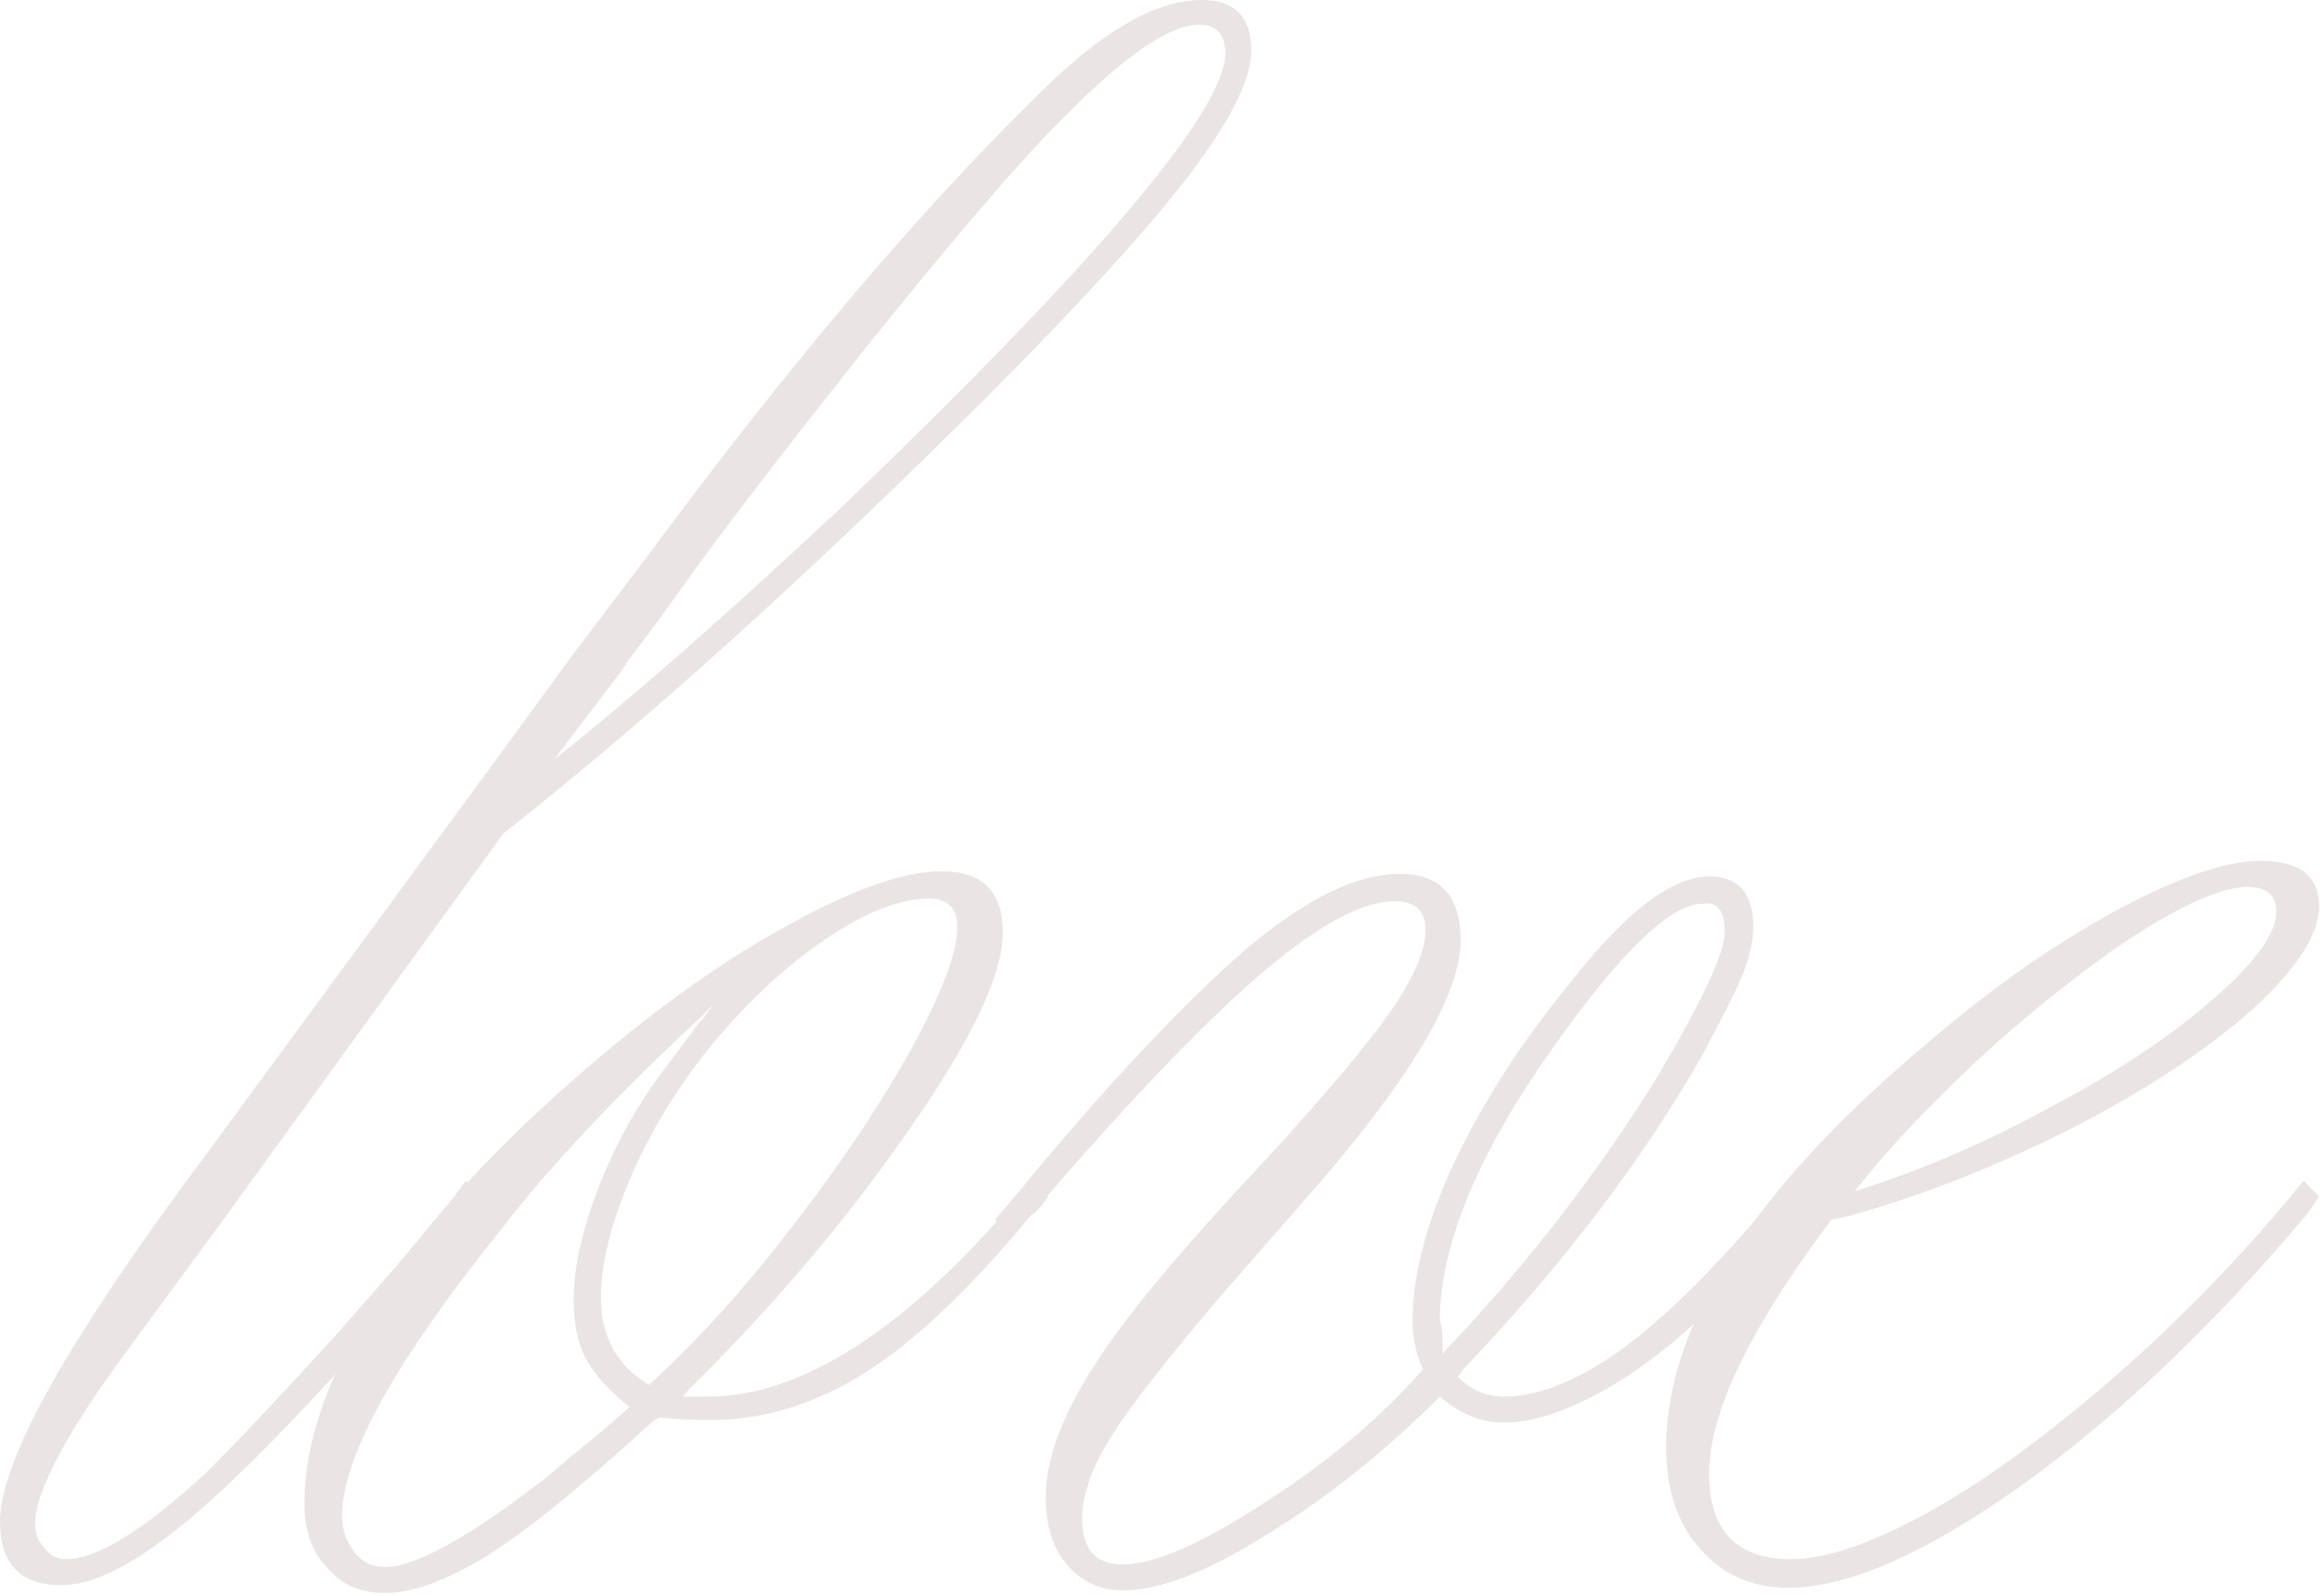 <?xml version="1.0" encoding="UTF-8"?> <svg xmlns="http://www.w3.org/2000/svg" viewBox="0 0 77.812 53.461" fill="none"><path d="M20.782 22.525L18.56 25.444C21 23.527 24.18 20.739 28.101 17.079C36.728 8.801 41.042 3.703 41.042 1.786C41.042 1.147 40.751 0.828 40.17 0.828C39.183 0.828 37.658 1.873 35.595 3.965C34.201 5.359 32.066 7.842 29.191 11.415C26.344 14.988 24.195 17.79 22.743 19.824C22.336 20.405 21.9 21 21.436 21.61C21.145 21.988 20.927 22.292 20.782 22.525ZM15.597 39.56L16.251 40.083L15.685 40.693C13.448 43.539 11.473 45.848 9.759 47.62C7.871 49.595 6.361 50.975 5.228 51.759C3.979 52.66 2.919 53.11 2.048 53.11C0.683 53.11 0 52.398 0 50.975C0 48.913 2.353 44.745 7.058 38.471L16.687 25.357L19.17 21.958L21.871 18.386C26.519 12.112 30.832 7.029 34.811 3.137C36.903 1.046 38.718 0 40.257 0C41.361 0 41.913 0.566 41.913 1.699C41.913 2.658 41.216 4.052 39.821 5.882C38.398 7.741 36.075 10.282 32.851 13.506C26.983 19.344 21.653 24.151 16.861 27.927L7.32 41.085L4.183 45.355C2.178 48.085 1.176 49.987 1.176 51.062C1.176 51.382 1.278 51.643 1.481 51.846C1.656 52.108 1.902 52.239 2.222 52.239C3.239 52.239 4.793 51.28 6.884 49.363C8.075 48.172 9.512 46.647 11.197 44.788C12.824 42.958 14.145 41.419 15.162 40.17L15.597 39.56Z" fill="#EBE4E4"></path><path d="M21.087 47.141C20.39 46.589 19.896 46.037 19.606 45.485C19.344 44.963 19.214 44.324 19.214 43.568C19.214 42.465 19.504 41.172 20.085 39.691C20.666 38.239 21.392 36.946 22.263 35.813L23.396 34.288C23.512 34.172 23.6 34.071 23.658 33.983C23.687 33.925 23.716 33.882 23.745 33.853C23.803 33.795 23.846 33.736 23.875 33.678L23.527 34.027C20.651 36.699 18.386 39.11 16.73 41.259C13.216 45.645 11.458 48.826 11.458 50.801C11.458 51.236 11.589 51.629 11.851 51.977C12.112 52.326 12.461 52.5 12.896 52.5C13.913 52.5 15.699 51.512 18.255 49.537C18.865 49.014 19.475 48.506 20.085 48.012C20.695 47.489 21.029 47.199 21.087 47.141ZM21.741 46.4C23.367 44.919 24.979 43.133 26.577 41.041C28.174 38.979 29.496 37.004 30.541 35.116C31.558 33.257 32.066 31.907 32.066 31.064C32.066 30.425 31.747 30.106 31.108 30.106C30.149 30.106 29.002 30.556 27.666 31.456C26.33 32.357 25.037 33.562 23.788 35.072C22.685 36.438 21.799 37.89 21.131 39.429C20.463 40.998 20.129 42.348 20.129 43.481C20.129 44.788 20.666 45.761 21.741 46.4ZM22.089 47.489L21.915 47.577C19.504 49.784 17.645 51.295 16.338 52.108C14.973 52.95 13.826 53.371 12.896 53.371C12.083 53.371 11.444 53.095 10.979 52.544C10.456 52.021 10.195 51.295 10.195 50.365C10.195 48.361 10.965 46.124 12.504 43.655C14.044 41.245 16.251 38.776 19.127 36.249C21.624 34.041 24.006 32.313 26.272 31.064C28.508 29.815 30.266 29.191 31.543 29.191C32.909 29.191 33.591 29.873 33.591 31.238C33.591 32.662 32.531 34.884 30.411 37.905C28.29 40.954 25.836 43.844 23.048 46.575L22.873 46.792H23.701C26.867 46.792 30.367 44.527 34.201 39.996L34.463 39.56L35.116 40.083C34.884 40.432 34.695 40.635 34.55 40.693C32.546 43.133 30.701 44.89 29.017 45.965C27.332 47.039 25.589 47.577 23.788 47.577C23.178 47.577 22.612 47.548 22.089 47.489Z" fill="#EBE4E4"></path><path d="M48.317 45.355C51.077 42.45 53.458 39.386 55.463 36.162C57.002 33.577 57.772 31.936 57.772 31.238C57.772 30.512 57.525 30.193 57.031 30.28C55.956 30.28 54.272 31.907 51.977 35.16C49.479 38.703 48.23 41.739 48.23 44.266C48.259 44.294 48.274 44.353 48.274 44.44C48.303 44.527 48.317 44.614 48.317 44.701V45.355ZM48.23 46.792C46.371 48.651 44.44 50.191 42.436 51.411C40.46 52.66 38.849 53.284 37.6 53.284C36.844 53.284 36.22 52.994 35.726 52.413C35.261 51.861 35.029 51.106 35.029 50.147C35.029 48.898 35.581 47.417 36.685 45.703C37.701 44.106 39.589 41.84 42.348 38.907C44.324 36.757 45.732 35.087 46.575 33.896C47.359 32.764 47.751 31.848 47.751 31.151C47.751 30.512 47.402 30.193 46.705 30.193C45.602 30.193 44.077 31.035 42.131 32.72C40.185 34.405 37.629 37.091 34.463 40.78L33.94 41.434L33.33 40.867L33.853 40.257C35.595 38.137 37.077 36.438 38.297 35.16C39.516 33.853 40.678 32.72 41.782 31.761C43.757 30.106 45.456 29.278 46.879 29.278C48.245 29.278 48.927 30.019 48.927 31.5C48.927 33.359 47.17 36.278 43.655 40.257L40.911 43.394C39.11 45.515 37.905 47.054 37.295 48.012C36.598 49.087 36.249 50.046 36.249 50.888C36.249 51.904 36.699 52.413 37.6 52.413C38.674 52.413 40.272 51.716 42.392 50.321C44.483 48.985 46.241 47.504 47.664 45.878C47.431 45.355 47.315 44.817 47.315 44.266C47.315 42.697 47.795 40.896 48.753 38.863C49.712 36.859 50.99 34.884 52.587 32.938C54.446 30.556 56 29.365 57.249 29.365C58.236 29.365 58.73 29.932 58.73 31.064C58.73 31.5 58.614 32.023 58.382 32.633C58.207 33.069 57.757 33.969 57.031 35.334C55.056 38.819 52.384 42.334 49.014 45.878L48.84 46.139C49.276 46.575 49.784 46.792 50.365 46.792C51.556 46.792 52.906 46.241 54.417 45.137C55.898 44.033 57.583 42.348 59.471 40.083L59.907 39.56L60.517 40.083C60.487 40.112 60.458 40.141 60.429 40.17C60.429 40.199 60.415 40.228 60.386 40.257C60.299 40.344 60.255 40.402 60.255 40.432L58.817 42.131C57.539 43.728 56.087 45.064 54.46 46.139C52.863 47.156 51.498 47.664 50.365 47.664C49.61 47.664 48.898 47.373 48.23 46.792Z" fill="#EBE4E4"></path><path d="M62.128 39.909C64.365 39.211 66.587 38.253 68.794 37.033C70.944 35.9 72.745 34.695 74.197 33.417C75.562 32.226 76.245 31.268 76.245 30.541C76.245 29.99 75.925 29.714 75.286 29.714C74.763 29.714 74.037 29.946 73.108 30.411C72.266 30.846 71.38 31.398 70.45 32.066C68.737 33.315 67.153 34.637 65.701 36.031C64.249 37.425 63.058 38.718 62.128 39.909ZM77.16 39.56L77.682 40.083L77.334 40.606C74.226 44.324 71.045 47.359 67.792 49.712C64.539 52.035 61.911 53.197 59.907 53.197C58.686 53.197 57.699 52.761 56.944 51.89C56.189 51.048 55.811 49.915 55.811 48.492C55.811 44.193 58.992 39.458 65.353 34.288C67.211 32.749 69.114 31.456 71.06 30.411C73.035 29.365 74.589 28.842 75.722 28.842C77.029 28.842 77.682 29.35 77.682 30.367C77.682 31.297 76.942 32.444 75.461 33.809C73.921 35.174 71.946 36.481 69.535 37.73C66.921 39.066 64.336 40.083 61.78 40.78L61.344 40.867C58.614 44.498 57.249 47.33 57.249 49.363C57.249 51.28 58.164 52.239 59.994 52.239C61.184 52.239 62.767 51.687 64.743 50.583C66.602 49.537 68.693 47.998 71.017 45.965C73.253 43.989 75.301 41.855 77.16 39.56Z" fill="#EBE4E4"></path></svg> 